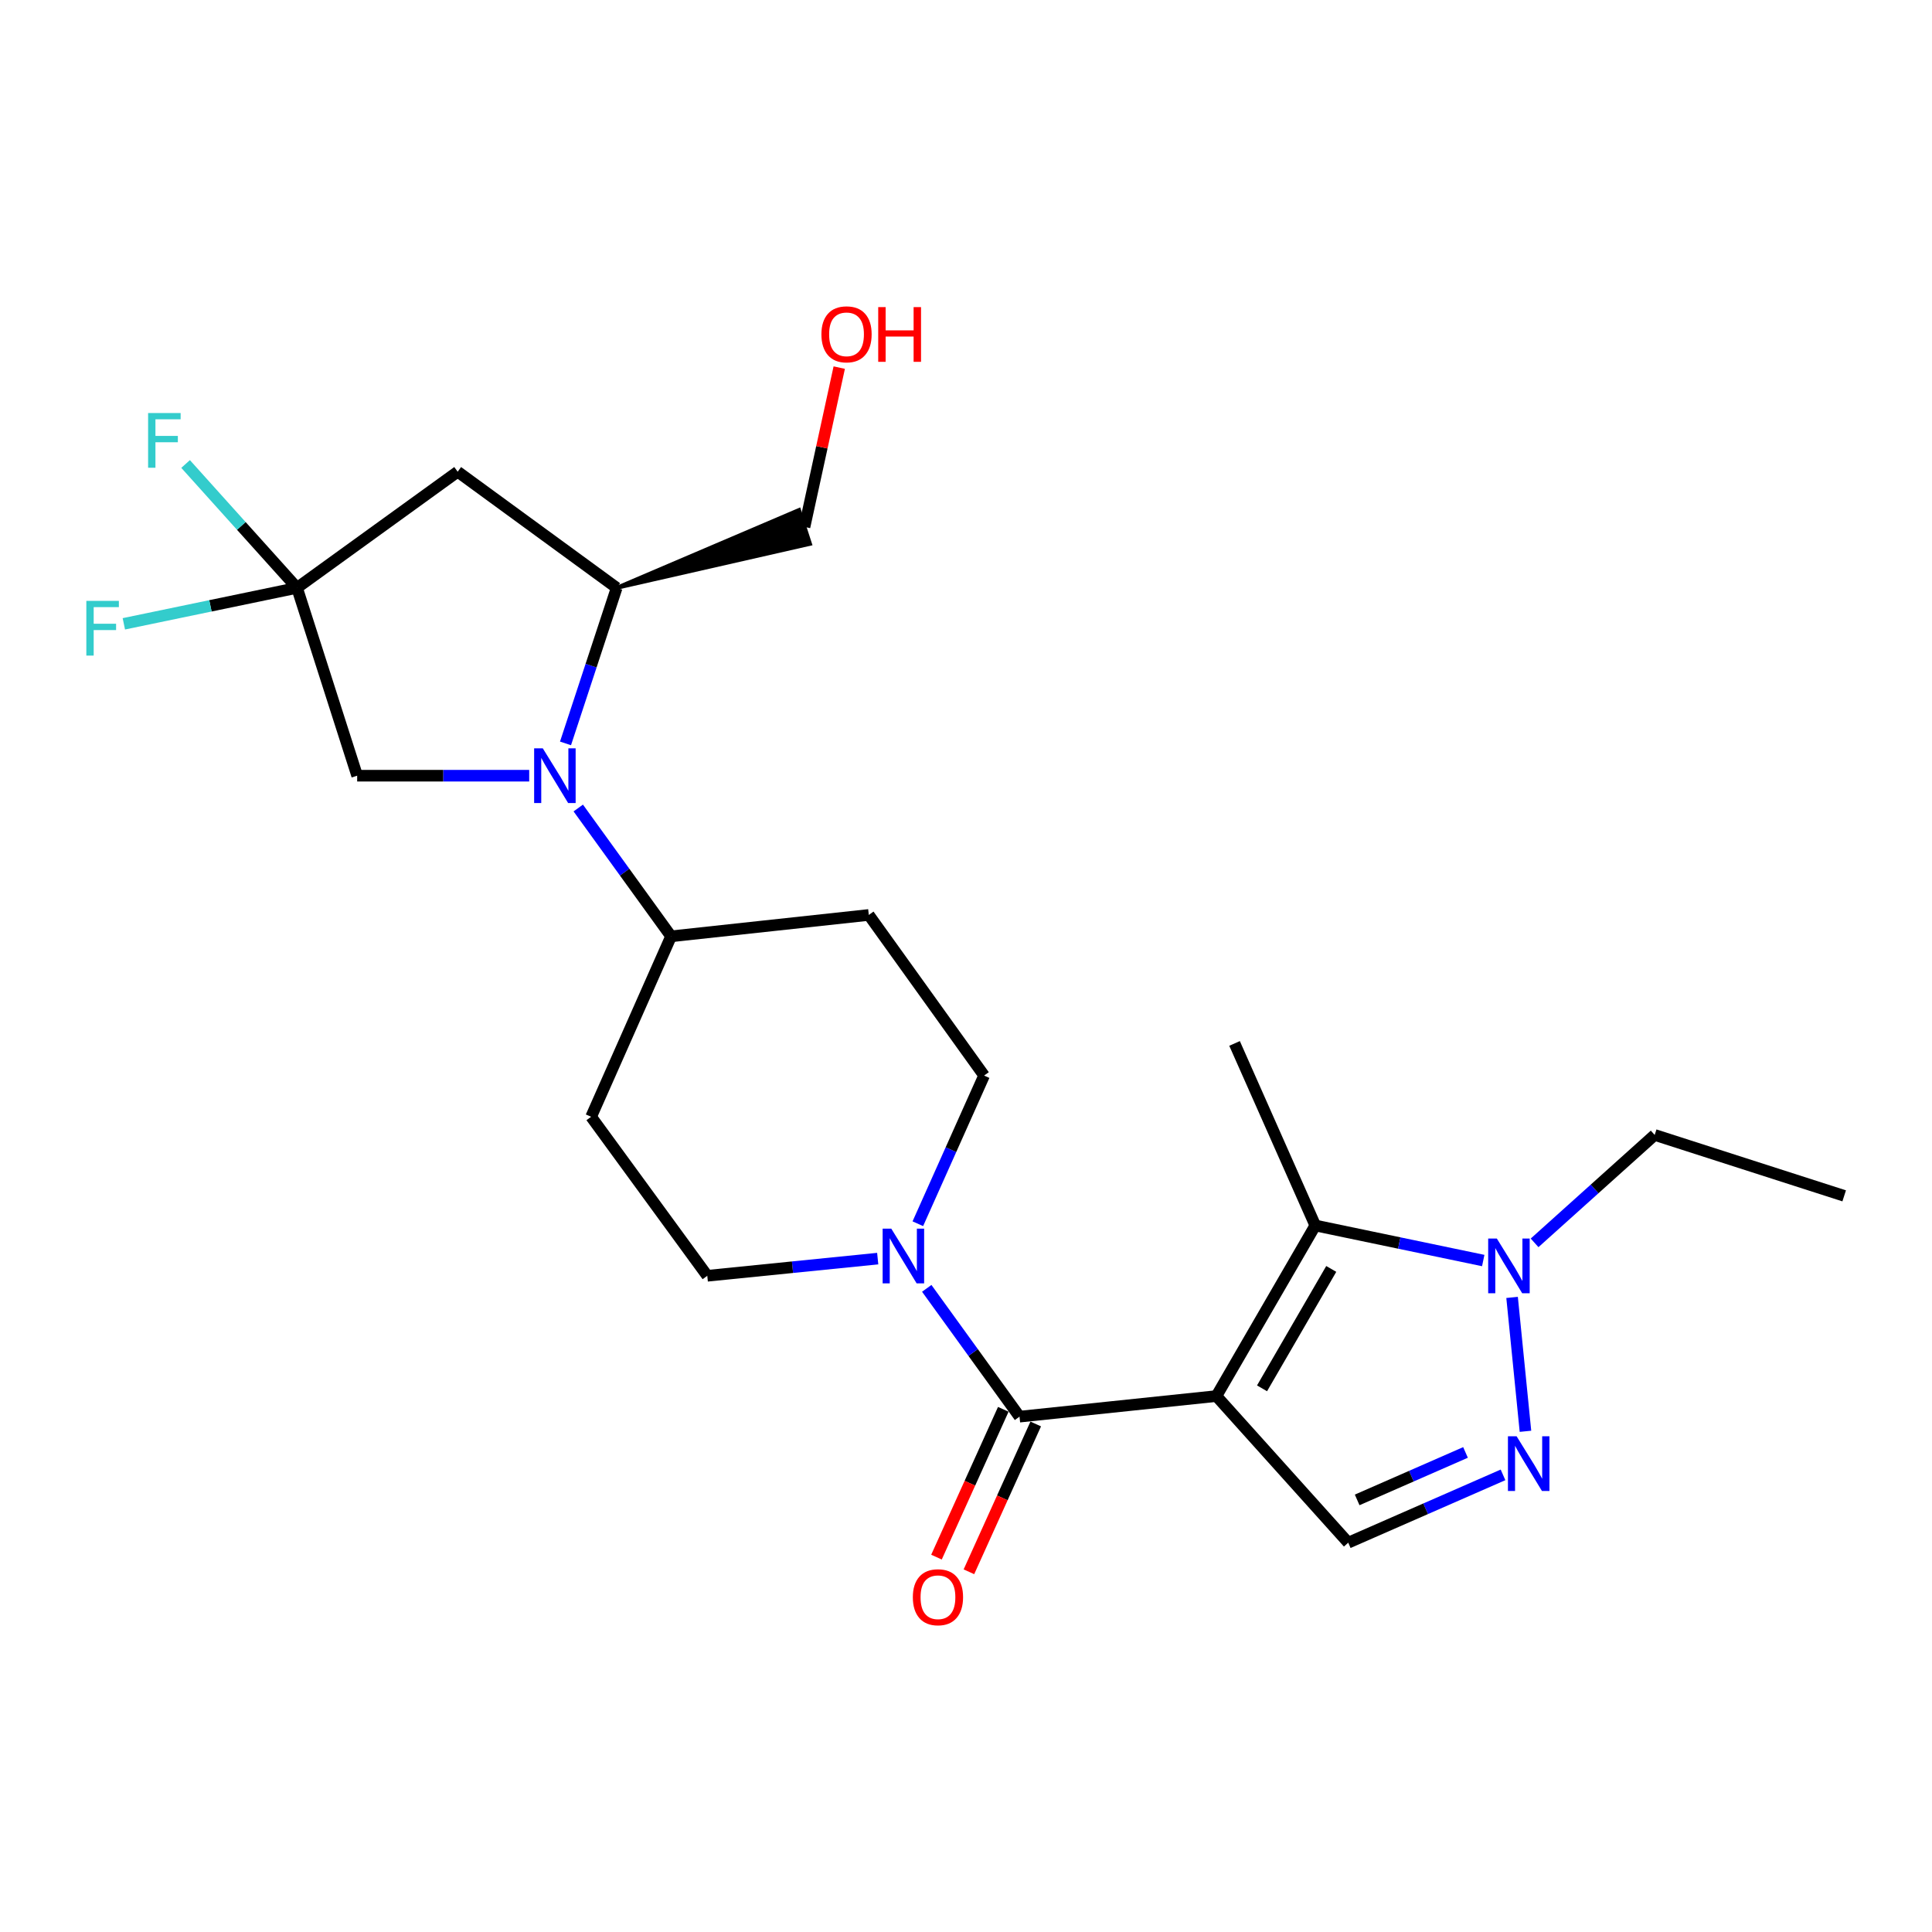 <?xml version='1.0' encoding='iso-8859-1'?>
<svg version='1.1' baseProfile='full'
              xmlns='http://www.w3.org/2000/svg'
                      xmlns:rdkit='http://www.rdkit.org/xml'
                      xmlns:xlink='http://www.w3.org/1999/xlink'
                  xml:space='preserve'
width='1000px' height='1000px' viewBox='0 0 1000 1000'>
<!-- END OF HEADER -->
<rect style='opacity:1.0;fill:#FFFFFF;stroke:none' width='1000' height='1000' x='0' y='0'> </rect>
<path class='bond-0' d='M 629.609,722.6 L 527.698,733.256' style='fill:none;fill-rule:evenodd;stroke:#000000;stroke-width:6px;stroke-linecap:butt;stroke-linejoin:miter;stroke-opacity:1' />
<path class='bond-1' d='M 629.609,722.6 L 680.79,634.313' style='fill:none;fill-rule:evenodd;stroke:#000000;stroke-width:6px;stroke-linecap:butt;stroke-linejoin:miter;stroke-opacity:1' />
<path class='bond-1' d='M 653.226,718.598 L 689.053,656.797' style='fill:none;fill-rule:evenodd;stroke:#000000;stroke-width:6px;stroke-linecap:butt;stroke-linejoin:miter;stroke-opacity:1' />
<path class='bond-5' d='M 629.609,722.6 L 697.843,798.491' style='fill:none;fill-rule:evenodd;stroke:#000000;stroke-width:6px;stroke-linecap:butt;stroke-linejoin:miter;stroke-opacity:1' />
<path class='bond-6' d='M 527.698,733.256 L 503.69,700.049' style='fill:none;fill-rule:evenodd;stroke:#000000;stroke-width:6px;stroke-linecap:butt;stroke-linejoin:miter;stroke-opacity:1' />
<path class='bond-6' d='M 503.69,700.049 L 479.683,666.843' style='fill:none;fill-rule:evenodd;stroke:#0000FF;stroke-width:6px;stroke-linecap:butt;stroke-linejoin:miter;stroke-opacity:1' />
<path class='bond-14' d='M 519.303,729.461 L 502.012,767.712' style='fill:none;fill-rule:evenodd;stroke:#000000;stroke-width:6px;stroke-linecap:butt;stroke-linejoin:miter;stroke-opacity:1' />
<path class='bond-14' d='M 502.012,767.712 L 484.721,805.964' style='fill:none;fill-rule:evenodd;stroke:#FF0000;stroke-width:6px;stroke-linecap:butt;stroke-linejoin:miter;stroke-opacity:1' />
<path class='bond-14' d='M 536.092,737.051 L 518.801,775.302' style='fill:none;fill-rule:evenodd;stroke:#000000;stroke-width:6px;stroke-linecap:butt;stroke-linejoin:miter;stroke-opacity:1' />
<path class='bond-14' d='M 518.801,775.302 L 501.51,813.553' style='fill:none;fill-rule:evenodd;stroke:#FF0000;stroke-width:6px;stroke-linecap:butt;stroke-linejoin:miter;stroke-opacity:1' />
<path class='bond-4' d='M 680.79,634.313 L 724.256,643.382' style='fill:none;fill-rule:evenodd;stroke:#000000;stroke-width:6px;stroke-linecap:butt;stroke-linejoin:miter;stroke-opacity:1' />
<path class='bond-4' d='M 724.256,643.382 L 767.722,652.451' style='fill:none;fill-rule:evenodd;stroke:#0000FF;stroke-width:6px;stroke-linecap:butt;stroke-linejoin:miter;stroke-opacity:1' />
<path class='bond-19' d='M 680.79,634.313 L 639.006,540.079' style='fill:none;fill-rule:evenodd;stroke:#000000;stroke-width:6px;stroke-linecap:butt;stroke-linejoin:miter;stroke-opacity:1' />
<path class='bond-2' d='M 299.308,418.227 L 323.327,451.434' style='fill:none;fill-rule:evenodd;stroke:#0000FF;stroke-width:6px;stroke-linecap:butt;stroke-linejoin:miter;stroke-opacity:1' />
<path class='bond-2' d='M 323.327,451.434 L 347.347,484.64' style='fill:none;fill-rule:evenodd;stroke:#000000;stroke-width:6px;stroke-linecap:butt;stroke-linejoin:miter;stroke-opacity:1' />
<path class='bond-9' d='M 292.708,384.783 L 305.948,344.526' style='fill:none;fill-rule:evenodd;stroke:#0000FF;stroke-width:6px;stroke-linecap:butt;stroke-linejoin:miter;stroke-opacity:1' />
<path class='bond-9' d='M 305.948,344.526 L 319.187,304.269' style='fill:none;fill-rule:evenodd;stroke:#000000;stroke-width:6px;stroke-linecap:butt;stroke-linejoin:miter;stroke-opacity:1' />
<path class='bond-10' d='M 273.911,401.502 L 229.39,401.502' style='fill:none;fill-rule:evenodd;stroke:#0000FF;stroke-width:6px;stroke-linecap:butt;stroke-linejoin:miter;stroke-opacity:1' />
<path class='bond-10' d='M 229.39,401.502 L 184.868,401.502' style='fill:none;fill-rule:evenodd;stroke:#000000;stroke-width:6px;stroke-linecap:butt;stroke-linejoin:miter;stroke-opacity:1' />
<path class='bond-3' d='M 777.959,763.389 L 737.901,780.94' style='fill:none;fill-rule:evenodd;stroke:#0000FF;stroke-width:6px;stroke-linecap:butt;stroke-linejoin:miter;stroke-opacity:1' />
<path class='bond-3' d='M 737.901,780.94 L 697.843,798.491' style='fill:none;fill-rule:evenodd;stroke:#000000;stroke-width:6px;stroke-linecap:butt;stroke-linejoin:miter;stroke-opacity:1' />
<path class='bond-3' d='M 758.547,751.778 L 730.507,764.064' style='fill:none;fill-rule:evenodd;stroke:#0000FF;stroke-width:6px;stroke-linecap:butt;stroke-linejoin:miter;stroke-opacity:1' />
<path class='bond-3' d='M 730.507,764.064 L 702.466,776.35' style='fill:none;fill-rule:evenodd;stroke:#000000;stroke-width:6px;stroke-linecap:butt;stroke-linejoin:miter;stroke-opacity:1' />
<path class='bond-24' d='M 789.576,740.836 L 782.652,671.537' style='fill:none;fill-rule:evenodd;stroke:#0000FF;stroke-width:6px;stroke-linecap:butt;stroke-linejoin:miter;stroke-opacity:1' />
<path class='bond-20' d='M 794.298,643.298 L 825.38,615.37' style='fill:none;fill-rule:evenodd;stroke:#0000FF;stroke-width:6px;stroke-linecap:butt;stroke-linejoin:miter;stroke-opacity:1' />
<path class='bond-20' d='M 825.38,615.37 L 856.463,587.442' style='fill:none;fill-rule:evenodd;stroke:#000000;stroke-width:6px;stroke-linecap:butt;stroke-linejoin:miter;stroke-opacity:1' />
<path class='bond-15' d='M 475.068,633.4 L 492.216,595.057' style='fill:none;fill-rule:evenodd;stroke:#0000FF;stroke-width:6px;stroke-linecap:butt;stroke-linejoin:miter;stroke-opacity:1' />
<path class='bond-15' d='M 492.216,595.057 L 509.365,556.713' style='fill:none;fill-rule:evenodd;stroke:#000000;stroke-width:6px;stroke-linecap:butt;stroke-linejoin:miter;stroke-opacity:1' />
<path class='bond-16' d='M 454.301,651.457 L 410.195,655.9' style='fill:none;fill-rule:evenodd;stroke:#0000FF;stroke-width:6px;stroke-linecap:butt;stroke-linejoin:miter;stroke-opacity:1' />
<path class='bond-16' d='M 410.195,655.9 L 366.089,660.344' style='fill:none;fill-rule:evenodd;stroke:#000000;stroke-width:6px;stroke-linecap:butt;stroke-linejoin:miter;stroke-opacity:1' />
<path class='bond-7' d='M 153.74,304.269 L 184.868,401.502' style='fill:none;fill-rule:evenodd;stroke:#000000;stroke-width:6px;stroke-linecap:butt;stroke-linejoin:miter;stroke-opacity:1' />
<path class='bond-17' d='M 153.74,304.269 L 108.919,313.579' style='fill:none;fill-rule:evenodd;stroke:#000000;stroke-width:6px;stroke-linecap:butt;stroke-linejoin:miter;stroke-opacity:1' />
<path class='bond-17' d='M 108.919,313.579 L 64.098,322.889' style='fill:none;fill-rule:evenodd;stroke:#33CCCC;stroke-width:6px;stroke-linecap:butt;stroke-linejoin:miter;stroke-opacity:1' />
<path class='bond-18' d='M 153.74,304.269 L 124.901,272.214' style='fill:none;fill-rule:evenodd;stroke:#000000;stroke-width:6px;stroke-linecap:butt;stroke-linejoin:miter;stroke-opacity:1' />
<path class='bond-18' d='M 124.901,272.214 L 96.063,240.16' style='fill:none;fill-rule:evenodd;stroke:#33CCCC;stroke-width:6px;stroke-linecap:butt;stroke-linejoin:miter;stroke-opacity:1' />
<path class='bond-26' d='M 153.74,304.269 L 236.889,244.162' style='fill:none;fill-rule:evenodd;stroke:#000000;stroke-width:6px;stroke-linecap:butt;stroke-linejoin:miter;stroke-opacity:1' />
<path class='bond-8' d='M 236.889,244.162 L 319.187,304.269' style='fill:none;fill-rule:evenodd;stroke:#000000;stroke-width:6px;stroke-linecap:butt;stroke-linejoin:miter;stroke-opacity:1' />
<path class='bond-21' d='M 319.187,304.269 L 419.263,281.494 L 413.578,263.968 Z' style='fill:#000000;fill-rule:evenodd;fill-opacity:1;stroke:#000000;stroke-width:2px;stroke-linecap:butt;stroke-linejoin:miter;stroke-opacity:1;' />
<path class='bond-11' d='M 347.347,484.64 L 305.972,578.045' style='fill:none;fill-rule:evenodd;stroke:#000000;stroke-width:6px;stroke-linecap:butt;stroke-linejoin:miter;stroke-opacity:1' />
<path class='bond-25' d='M 347.347,484.64 L 449.688,473.575' style='fill:none;fill-rule:evenodd;stroke:#000000;stroke-width:6px;stroke-linecap:butt;stroke-linejoin:miter;stroke-opacity:1' />
<path class='bond-12' d='M 449.688,473.575 L 509.365,556.713' style='fill:none;fill-rule:evenodd;stroke:#000000;stroke-width:6px;stroke-linecap:butt;stroke-linejoin:miter;stroke-opacity:1' />
<path class='bond-13' d='M 305.972,578.045 L 366.089,660.344' style='fill:none;fill-rule:evenodd;stroke:#000000;stroke-width:6px;stroke-linecap:butt;stroke-linejoin:miter;stroke-opacity:1' />
<path class='bond-23' d='M 856.463,587.442 L 954.545,618.969' style='fill:none;fill-rule:evenodd;stroke:#000000;stroke-width:6px;stroke-linecap:butt;stroke-linejoin:miter;stroke-opacity:1' />
<path class='bond-22' d='M 416.42,272.731 L 425.405,231.502' style='fill:none;fill-rule:evenodd;stroke:#000000;stroke-width:6px;stroke-linecap:butt;stroke-linejoin:miter;stroke-opacity:1' />
<path class='bond-22' d='M 425.405,231.502 L 434.389,190.272' style='fill:none;fill-rule:evenodd;stroke:#FF0000;stroke-width:6px;stroke-linecap:butt;stroke-linejoin:miter;stroke-opacity:1' />
<path  class='atom-3' d='M 280.949 387.342
L 290.229 402.342
Q 291.149 403.822, 292.629 406.502
Q 294.109 409.182, 294.189 409.342
L 294.189 387.342
L 297.949 387.342
L 297.949 415.662
L 294.069 415.662
L 284.109 399.262
Q 282.949 397.342, 281.709 395.142
Q 280.509 392.942, 280.149 392.262
L 280.149 415.662
L 276.469 415.662
L 276.469 387.342
L 280.949 387.342
' fill='#0000FF'/>
<path  class='atom-4' d='M 784.988 743.407
L 794.268 758.407
Q 795.188 759.887, 796.668 762.567
Q 798.148 765.247, 798.228 765.407
L 798.228 743.407
L 801.988 743.407
L 801.988 771.727
L 798.108 771.727
L 788.148 755.327
Q 786.988 753.407, 785.748 751.207
Q 784.548 749.007, 784.188 748.327
L 784.188 771.727
L 780.508 771.727
L 780.508 743.407
L 784.988 743.407
' fill='#0000FF'/>
<path  class='atom-5' d='M 774.762 641.066
L 784.042 656.066
Q 784.962 657.546, 786.442 660.226
Q 787.922 662.906, 788.002 663.066
L 788.002 641.066
L 791.762 641.066
L 791.762 669.386
L 787.882 669.386
L 777.922 652.986
Q 776.762 651.066, 775.522 648.866
Q 774.322 646.666, 773.962 645.986
L 773.962 669.386
L 770.282 669.386
L 770.282 641.066
L 774.762 641.066
' fill='#0000FF'/>
<path  class='atom-7' d='M 461.331 635.958
L 470.611 650.958
Q 471.531 652.438, 473.011 655.118
Q 474.491 657.798, 474.571 657.958
L 474.571 635.958
L 478.331 635.958
L 478.331 664.278
L 474.451 664.278
L 464.491 647.878
Q 463.331 645.958, 462.091 643.758
Q 460.891 641.558, 460.531 640.878
L 460.531 664.278
L 456.851 664.278
L 456.851 635.958
L 461.331 635.958
' fill='#0000FF'/>
<path  class='atom-15' d='M 472.484 826.72
Q 472.484 819.92, 475.844 816.12
Q 479.204 812.32, 485.484 812.32
Q 491.764 812.32, 495.124 816.12
Q 498.484 819.92, 498.484 826.72
Q 498.484 833.6, 495.084 837.52
Q 491.684 841.4, 485.484 841.4
Q 479.244 841.4, 475.844 837.52
Q 472.484 833.64, 472.484 826.72
M 485.484 838.2
Q 489.804 838.2, 492.124 835.32
Q 494.484 832.4, 494.484 826.72
Q 494.484 821.16, 492.124 818.36
Q 489.804 815.52, 485.484 815.52
Q 481.164 815.52, 478.804 818.32
Q 476.484 821.12, 476.484 826.72
Q 476.484 832.44, 478.804 835.32
Q 481.164 838.2, 485.484 838.2
' fill='#FF0000'/>
<path  class='atom-18' d='M 44.689 311.011
L 61.529 311.011
L 61.529 314.251
L 48.489 314.251
L 48.489 322.851
L 60.089 322.851
L 60.089 326.131
L 48.489 326.131
L 48.489 339.331
L 44.689 339.331
L 44.689 311.011
' fill='#33CCCC'/>
<path  class='atom-19' d='M 76.656 213.788
L 93.496 213.788
L 93.496 217.028
L 80.456 217.028
L 80.456 225.628
L 92.056 225.628
L 92.056 228.908
L 80.456 228.908
L 80.456 242.108
L 76.656 242.108
L 76.656 213.788
' fill='#33CCCC'/>
<path  class='atom-23' d='M 425.162 173.04
Q 425.162 166.24, 428.522 162.44
Q 431.882 158.64, 438.162 158.64
Q 444.442 158.64, 447.802 162.44
Q 451.162 166.24, 451.162 173.04
Q 451.162 179.92, 447.762 183.84
Q 444.362 187.72, 438.162 187.72
Q 431.922 187.72, 428.522 183.84
Q 425.162 179.96, 425.162 173.04
M 438.162 184.52
Q 442.482 184.52, 444.802 181.64
Q 447.162 178.72, 447.162 173.04
Q 447.162 167.48, 444.802 164.68
Q 442.482 161.84, 438.162 161.84
Q 433.842 161.84, 431.482 164.64
Q 429.162 167.44, 429.162 173.04
Q 429.162 178.76, 431.482 181.64
Q 433.842 184.52, 438.162 184.52
' fill='#FF0000'/>
<path  class='atom-23' d='M 454.562 158.96
L 458.402 158.96
L 458.402 171
L 472.882 171
L 472.882 158.96
L 476.722 158.96
L 476.722 187.28
L 472.882 187.28
L 472.882 174.2
L 458.402 174.2
L 458.402 187.28
L 454.562 187.28
L 454.562 158.96
' fill='#FF0000'/>
</svg>

